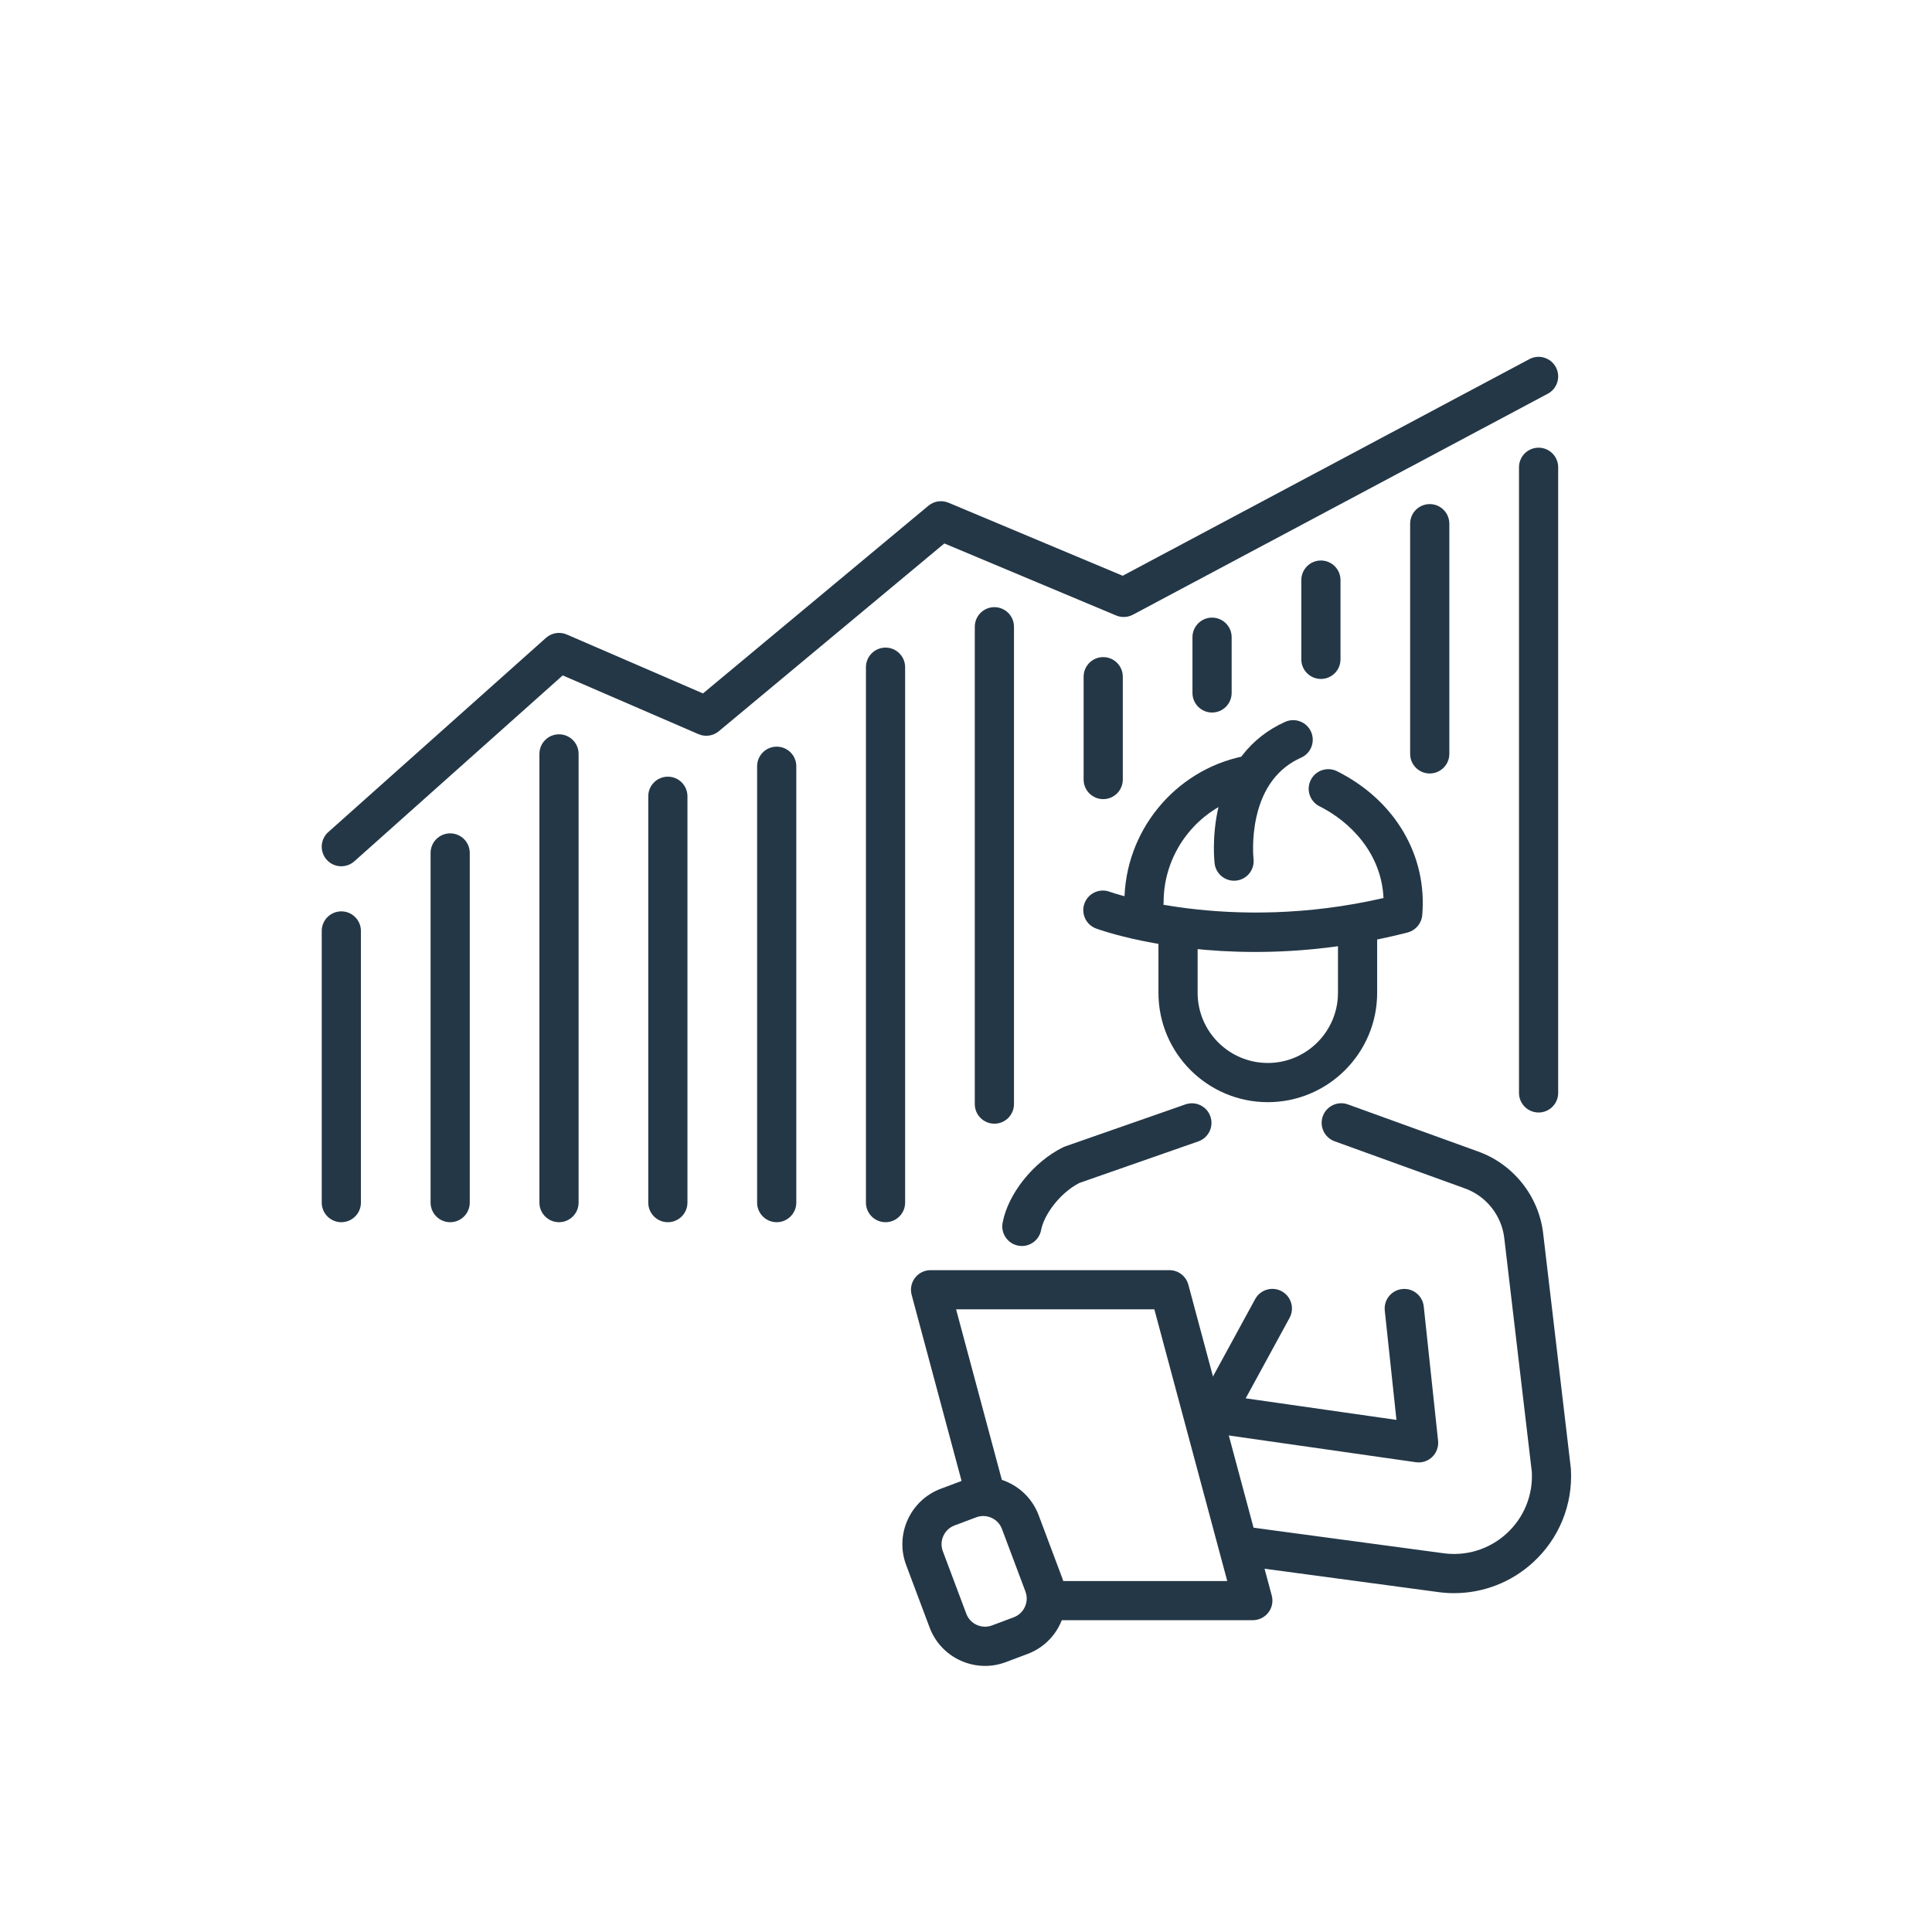 <?xml version="1.0" encoding="UTF-8"?>
<svg xmlns="http://www.w3.org/2000/svg" id="Layer_1" viewBox="0 0 100 100">
  <defs>
    <style>.cls-1{fill:#243746;}</style>
  </defs>
  <path class="cls-1" d="M52.893,64.492c-.061,0-.124-.006-.186-.017-.551-.102-.914-.632-.812-1.182.279-1.503,1.591-3.145,3.119-3.905.038-.019.077-.035.117-.049l6.226-2.176c.529-.185,1.107.094,1.292.623.185.529-.094,1.107-.623,1.292l-6.162,2.153c-1.044.543-1.835,1.677-1.976,2.433-.091.488-.517.829-.996.829Z"></path>
  <path class="cls-1" d="M75.267,82.462c-.302,0-.606-.022-.909-.068l-10.115-1.36c-.555-.075-.945-.585-.87-1.14.075-.555.586-.944,1.14-.87l10.123,1.361c.006.001.011.002.017.002,1.207.183,2.419-.183,3.322-1.006.896-.816,1.374-1.976,1.313-3.186l-1.426-12.102c-.134-1.188-.948-2.204-2.074-2.594-.005-.002-.009-.003-.014-.005l-6.696-2.422c-.527-.191-.799-.772-.609-1.299.191-.527.773-.799,1.298-.609l6.69,2.42c1.857.645,3.199,2.322,3.419,4.275l1.429,12.129c.002.02.004.04.005.061.105,1.833-.613,3.594-1.97,4.83-1.128,1.028-2.575,1.582-4.074,1.582Z"></path>
  <path class="cls-1" d="M64.844,83.862h-10.516c-.56,0-1.014-.454-1.014-1.014s.454-1.014,1.014-1.014h9.194l-3.773-14.062h-10.262l2.514,9.37c.145.541-.176,1.097-.717,1.242-.54.145-1.097-.176-1.242-.717l-2.856-10.647c-.082-.305-.017-.63.175-.88.192-.25.489-.397.805-.397h12.362c.459,0,.861.308.98.751l4.317,16.09c.082.305.017.63-.175.88-.192.25-.489.397-.805.397Z"></path>
  <path class="cls-1" d="M50.984,86.227c-.431,0-.861-.092-1.266-.276-.745-.338-1.314-.947-1.602-1.713l-1.214-3.234c-.594-1.582.21-3.352,1.792-3.946l1.121-.421c.766-.288,1.599-.26,2.344.079.745.339,1.314.947,1.602,1.713l1.214,3.234c.288.766.26,1.599-.079,2.344-.338.745-.947,1.314-1.713,1.602l-1.121.421c-.35.132-.715.197-1.078.197ZM50.893,78.469c-.123,0-.246.022-.365.067l-1.121.421c-.259.097-.465.29-.579.542-.115.252-.124.533-.027.792l1.214,3.234c.097.259.29.465.541.579s.534.124.793.027l1.121-.421h0c.259-.097.465-.29.579-.542.115-.252.124-.533.027-.793l-1.214-3.234c-.097-.259-.29-.465-.542-.579-.137-.062-.282-.093-.428-.093Z"></path>
  <path class="cls-1" d="M73.427,75.694c-.048,0-.096-.003-.143-.01l-10.872-1.554c-.554-.079-.94-.593-.86-1.147.079-.554.593-.941,1.147-.86l9.581,1.37-.604-5.657c-.059-.557.344-1.057.901-1.116.558-.059,1.056.344,1.116.901l.742,6.953c.033.311-.079.62-.304.837-.19.184-.443.284-.704.284Z"></path>
  <path class="cls-1" d="M62.887,74.187c-.164,0-.33-.04-.484-.124-.492-.268-.673-.884-.405-1.376l2.969-5.446c.268-.492.884-.673,1.376-.405.492.268.673.884.405,1.376l-2.969,5.446c-.184.338-.532.529-.891.529Z"></path>
  <path class="cls-1" d="M64.961,49.273c-4.853,0-8.034-1.142-8.227-1.213-.525-.194-.795-.777-.601-1.302.194-.525.777-.795,1.302-.601.061.022,6.129,2.178,14.174.325-.103-2.316-1.722-3.954-3.311-4.748-.501-.25-.704-.86-.453-1.361.25-.501.859-.704,1.361-.454,2.99,1.495,4.679,4.35,4.408,7.452-.037.428-.341.786-.757.894-2.914.751-5.593,1.008-7.895,1.008ZM72.603,47.283h.001-.001Z"></path>
  <path class="cls-1" d="M59.213,47.71c-.56,0-1.014-.454-1.014-1.014,0-3.646,2.589-6.823,6.157-7.553.549-.113,1.085.241,1.197.79.112.549-.241,1.085-.79,1.197-2.628.538-4.535,2.878-4.535,5.566,0,.56-.454,1.014-1.014,1.014Z"></path>
  <path class="cls-1" d="M63.874,45.586c-.506,0-.944-.379-1.006-.894-.006-.055-.156-1.359.192-2.882.483-2.114,1.68-3.651,3.461-4.447.511-.228,1.111.001,1.339.513.228.511-.001,1.111-.513,1.339-1.193.532-1.97,1.558-2.31,3.047-.266,1.165-.157,2.18-.155,2.19.066.556-.331,1.061-.887,1.127-.041.005-.081.007-.121.007Z"></path>
  <path class="cls-1" d="M65.622,57.048c-3.121,0-5.661-2.539-5.661-5.661v-3.134c0-.56.454-1.014,1.014-1.014s1.014.454,1.014,1.014v3.134c0,2.003,1.629,3.632,3.632,3.632s3.632-1.63,3.632-3.632v-3.134c0-.56.454-1.014,1.014-1.014s1.014.454,1.014,1.014v3.134c0,3.121-2.539,5.661-5.661,5.661Z"></path>
  <path class="cls-1" d="M17.667,44.839c-.279,0-.557-.114-.757-.339-.373-.418-.336-1.059.082-1.432l11.267-10.052c.295-.263.715-.331,1.078-.174l7.049,3.05,11.668-9.715c.291-.242.692-.302,1.041-.156l9.015,3.78,21.05-11.212c.494-.263,1.109-.076,1.372.418.263.494.076,1.109-.418,1.372l-21.475,11.438c-.269.143-.588.158-.869.04l-8.891-3.728-11.674,9.72c-.294.245-.701.303-1.052.151l-7.027-3.041-10.784,9.621c-.193.172-.435.257-.675.257Z"></path>
  <path class="cls-1" d="M17.667,63.261c-.56,0-1.014-.454-1.014-1.014v-14.061c0-.56.454-1.014,1.014-1.014s1.014.454,1.014,1.014v14.061c0,.56-.454,1.014-1.014,1.014Z"></path>
  <path class="cls-1" d="M23.301,63.261c-.56,0-1.014-.454-1.014-1.014v-18.098c0-.56.454-1.014,1.014-1.014s1.014.454,1.014,1.014v18.098c0,.56-.454,1.014-1.014,1.014Z"></path>
  <path class="cls-1" d="M28.934,63.261c-.56,0-1.014-.454-1.014-1.014v-23.225c0-.56.454-1.014,1.014-1.014s1.014.454,1.014,1.014v23.225c0,.56-.454,1.014-1.014,1.014Z"></path>
  <path class="cls-1" d="M34.568,63.261c-.56,0-1.014-.454-1.014-1.014v-21.032c0-.56.454-1.014,1.014-1.014s1.014.454,1.014,1.014v21.032c0,.56-.454,1.014-1.014,1.014Z"></path>
  <path class="cls-1" d="M40.202,63.261c-.56,0-1.014-.454-1.014-1.014v-22.586c0-.56.454-1.014,1.014-1.014s1.014.454,1.014,1.014v22.586c0,.56-.454,1.014-1.014,1.014Z"></path>
  <path class="cls-1" d="M45.835,63.261c-.56,0-1.014-.454-1.014-1.014v-27.713c0-.56.454-1.014,1.014-1.014s1.014.454,1.014,1.014v27.713c0,.56-.454,1.014-1.014,1.014Z"></path>
  <path class="cls-1" d="M51.469,58.162c-.56,0-1.014-.454-1.014-1.014v-24.707c0-.56.454-1.014,1.014-1.014s1.014.454,1.014,1.014v24.707c0,.56-.454,1.014-1.014,1.014Z"></path>
  <path class="cls-1" d="M57.102,41.363c-.56,0-1.014-.454-1.014-1.014v-5.323c0-.56.454-1.014,1.014-1.014s1.014.454,1.014,1.014v5.323c0,.56-.454,1.014-1.014,1.014Z"></path>
  <path class="cls-1" d="M62.736,36.88c-.56,0-1.014-.454-1.014-1.014v-2.884c0-.56.454-1.014,1.014-1.014s1.014.454,1.014,1.014v2.884c0,.56-.454,1.014-1.014,1.014Z"></path>
  <path class="cls-1" d="M68.37,35.142c-.56,0-1.014-.454-1.014-1.014v-4.102c0-.56.454-1.014,1.014-1.014s1.014.454,1.014,1.014v4.102c0,.56-.454,1.014-1.014,1.014Z"></path>
  <path class="cls-1" d="M74.003,40.035c-.56,0-1.014-.454-1.014-1.014v-11.915c0-.56.454-1.014,1.014-1.014s1.014.454,1.014,1.014v11.915c0,.56-.454,1.014-1.014,1.014Z"></path>
  <path class="cls-1" d="M79.637,57.583c-.56,0-1.014-.454-1.014-1.014V24.186c0-.56.454-1.014,1.014-1.014s1.014.454,1.014,1.014v32.383c0,.56-.454,1.014-1.014,1.014Z"></path>
</svg>
